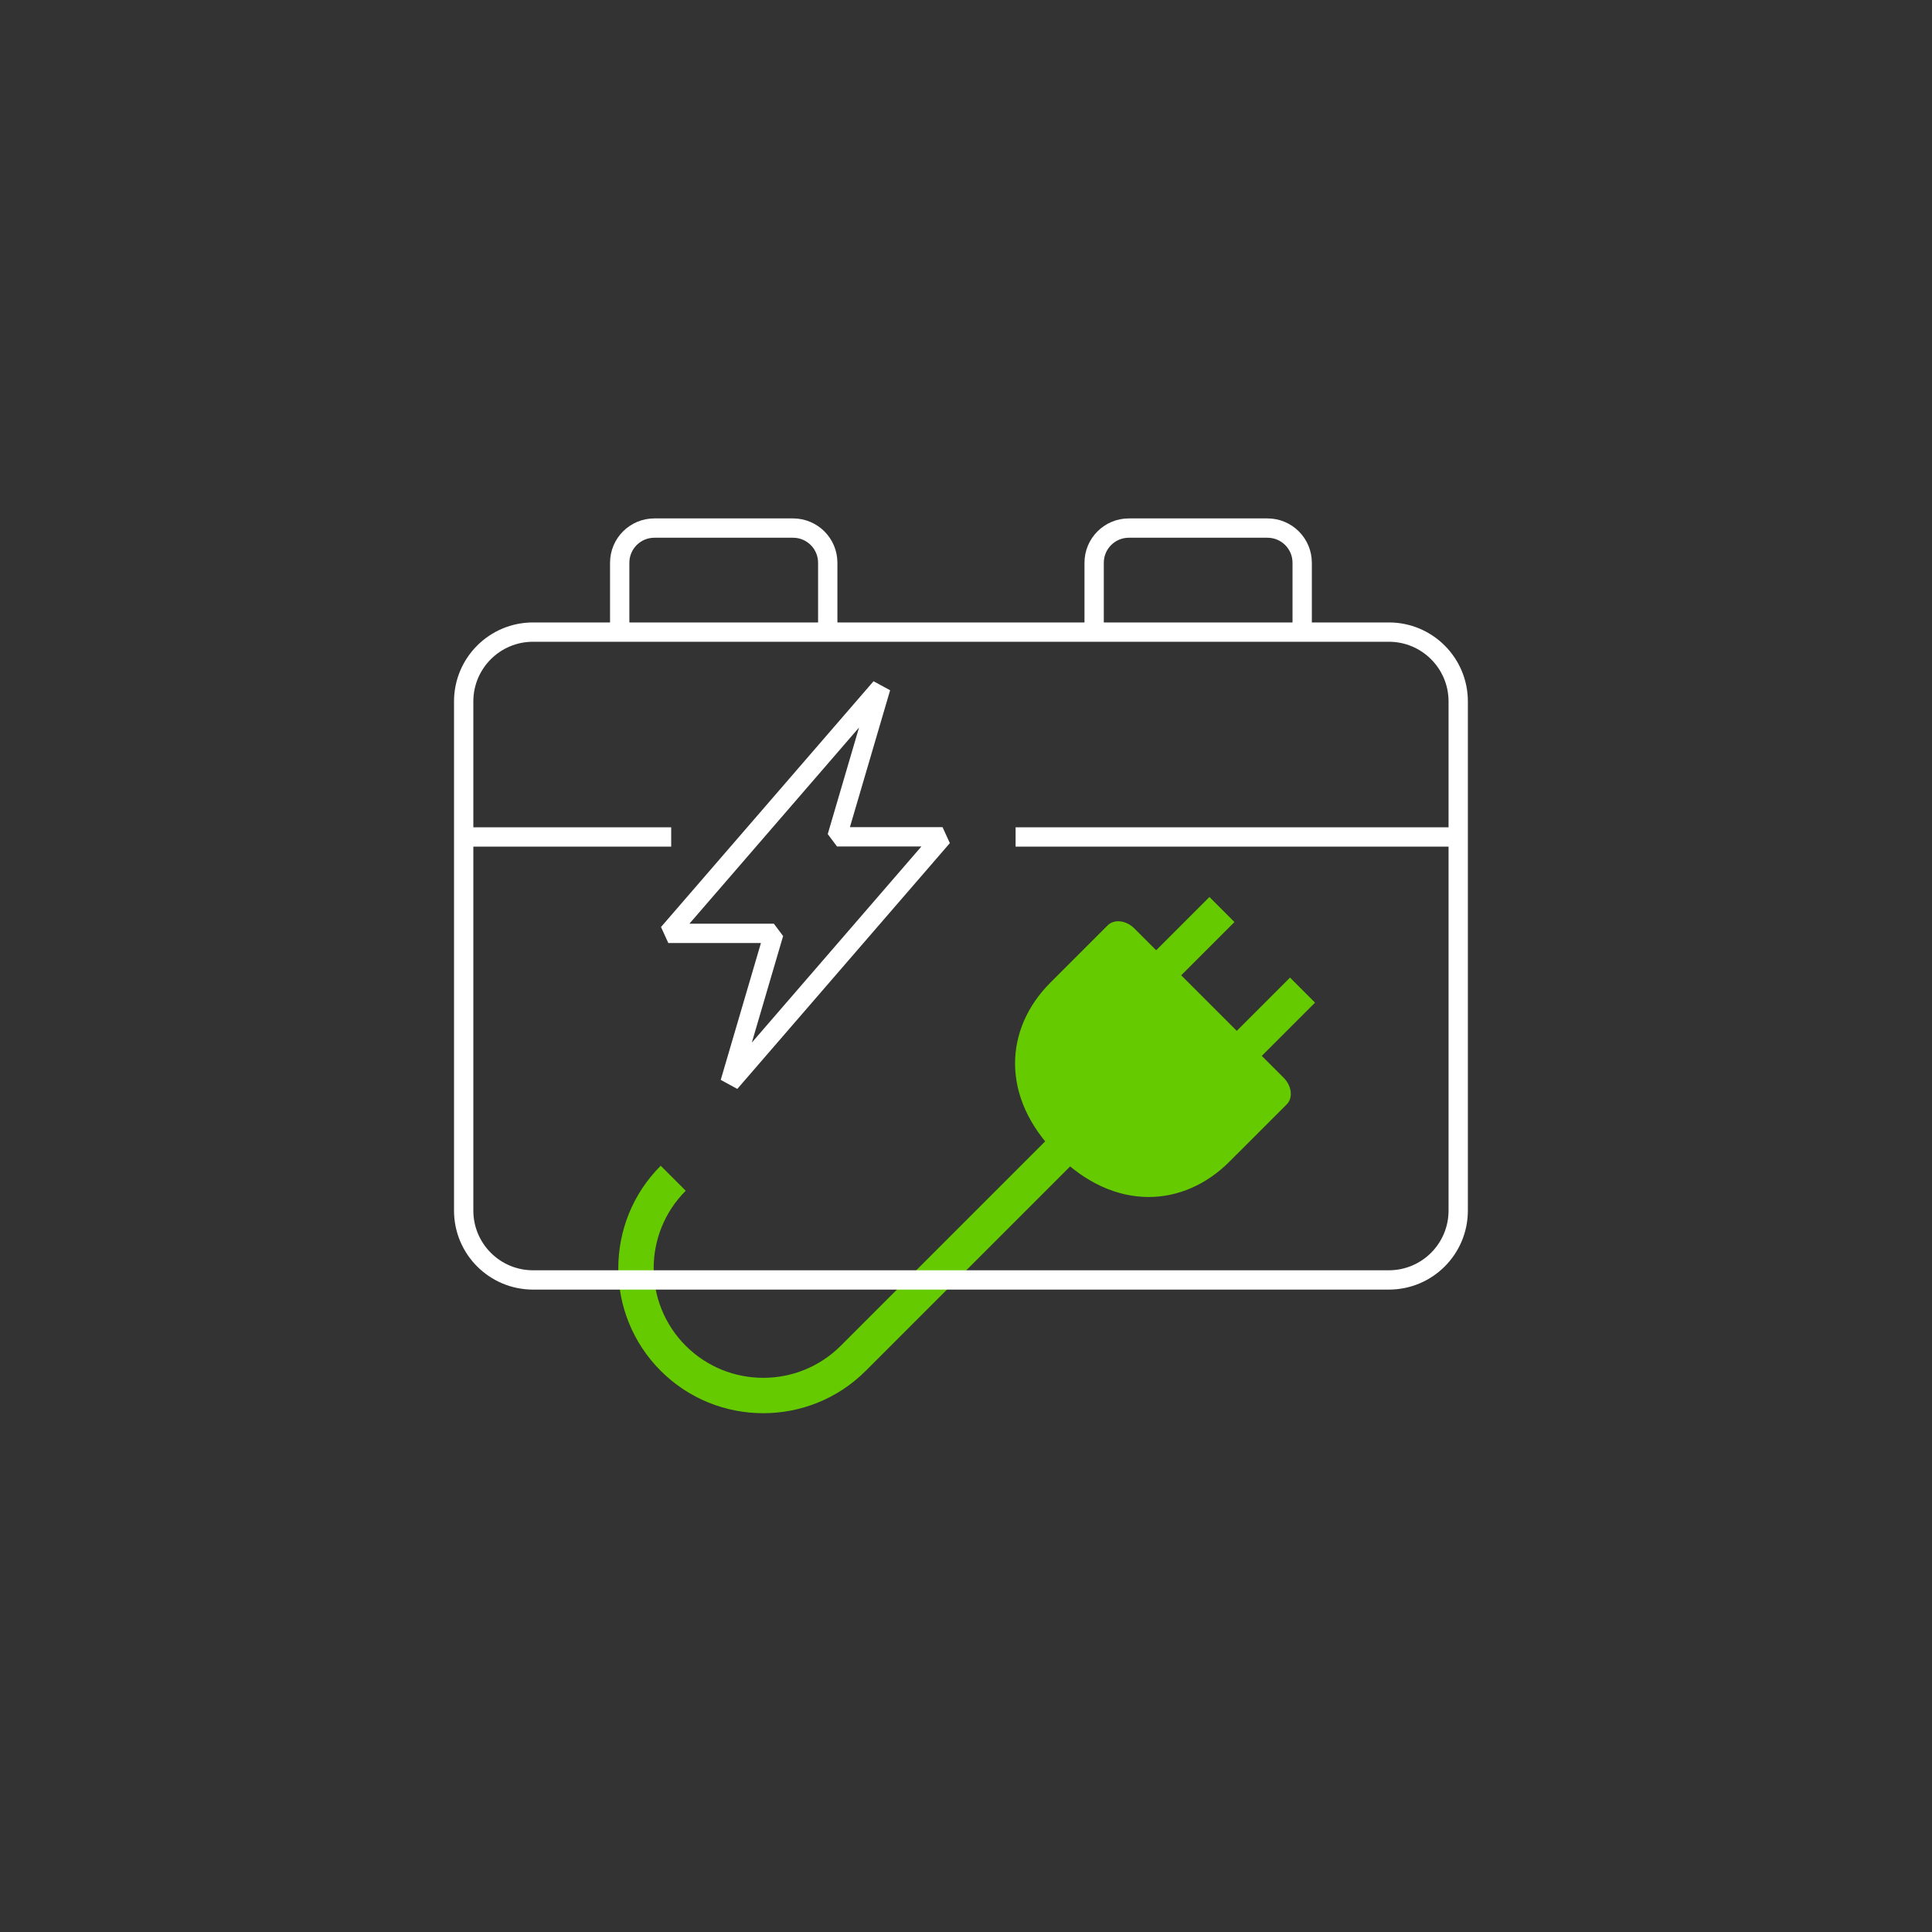 <svg xmlns="http://www.w3.org/2000/svg" xmlns:xlink="http://www.w3.org/1999/xlink" width="150px" height="150px" viewBox="0 0 150 150"><rect x="0" y="0" width="150" height="150" fill="#333333" stroke="none"/><title>pg_cat_robust_7</title><g id="pg_cat_robust_7" stroke="none" stroke-width="1" fill="none" fill-rule="evenodd"><g id="icon" transform="translate(36, 41)"><line x1="0" y1="23.982" x2="16.111" y2="23.982" id="Stroke-1" stroke="#FFFFFF" stroke-width="1.5"></line><path d="M48.949,8.076 L48.949,2.692 C48.949,1.205 50.154,0 51.641,0 L62.409,0 C63.896,0 65.101,1.205 65.101,2.692 L65.101,8.076" id="Stroke-3" stroke="#FFFFFF" stroke-width="1.5"></path><path d="M28.266,8.076 L28.266,2.692 C28.266,1.205 27.061,0 25.574,0 L14.806,0 C13.319,0 12.114,1.205 12.114,2.692 L12.114,8.076" id="Stroke-5" stroke="#FFFFFF" stroke-width="1.5"></path><path d="M45.548,35.295 C42.007,38.837 41.606,44.176 46.087,48.657 C50.567,53.138 55.908,52.736 59.448,49.196 L63.9,44.745 C64.405,44.239 64.297,43.31 63.657,42.67 L52.073,31.087 C51.434,30.448 50.505,30.338 49.999,30.845 L45.548,35.295 Z" id="Fill-7" fill="#65CB00"></path><path d="M23.257,68.721 C20.374,68.721 17.491,67.624 15.297,65.429 C10.907,61.039 10.907,53.897 15.297,49.508 L17.239,51.451 C13.921,54.769 13.921,60.168 17.239,63.486 C20.557,66.804 25.956,66.804 29.275,63.486 L47.02,45.741 L48.962,47.684 L31.217,65.429 C29.023,67.623 26.14,68.721 23.257,68.721" id="Fill-9" fill="#65CB00"></path><polygon id="Fill-11" fill="#65CB00" points="60.924 42.02 58.981 40.077 64.157 34.901 66.1 36.844"></polygon><polygon id="Fill-13" fill="#65CB00" points="54.667 35.762 52.724 33.819 57.9 28.643 59.842 30.586"></polygon><path d="M0,13.46 C0,10.486 2.41,8.076 5.384,8.076 L71.831,8.076 C74.805,8.076 77.215,10.486 77.215,13.46 L77.215,52.99 C77.215,55.964 74.805,58.374 71.831,58.374 L5.384,58.374 C2.41,58.374 0,55.964 0,52.99 L0,13.46 Z" id="Stroke-15" stroke="#FFFFFF" stroke-width="1.5"></path><line x1="42.851" y1="23.982" x2="77.181" y2="23.982" id="Stroke-17" stroke="#FFFFFF" stroke-width="1.5"></line><polygon id="Stroke-19" stroke="#FFFFFF" stroke-width="1.5" stroke-linejoin="bevel" points="37.178 23.97 28.985 23.97 32.389 12.381 15.887 31.464 24.081 31.464 20.677 43.053"></polygon></g></g></svg>